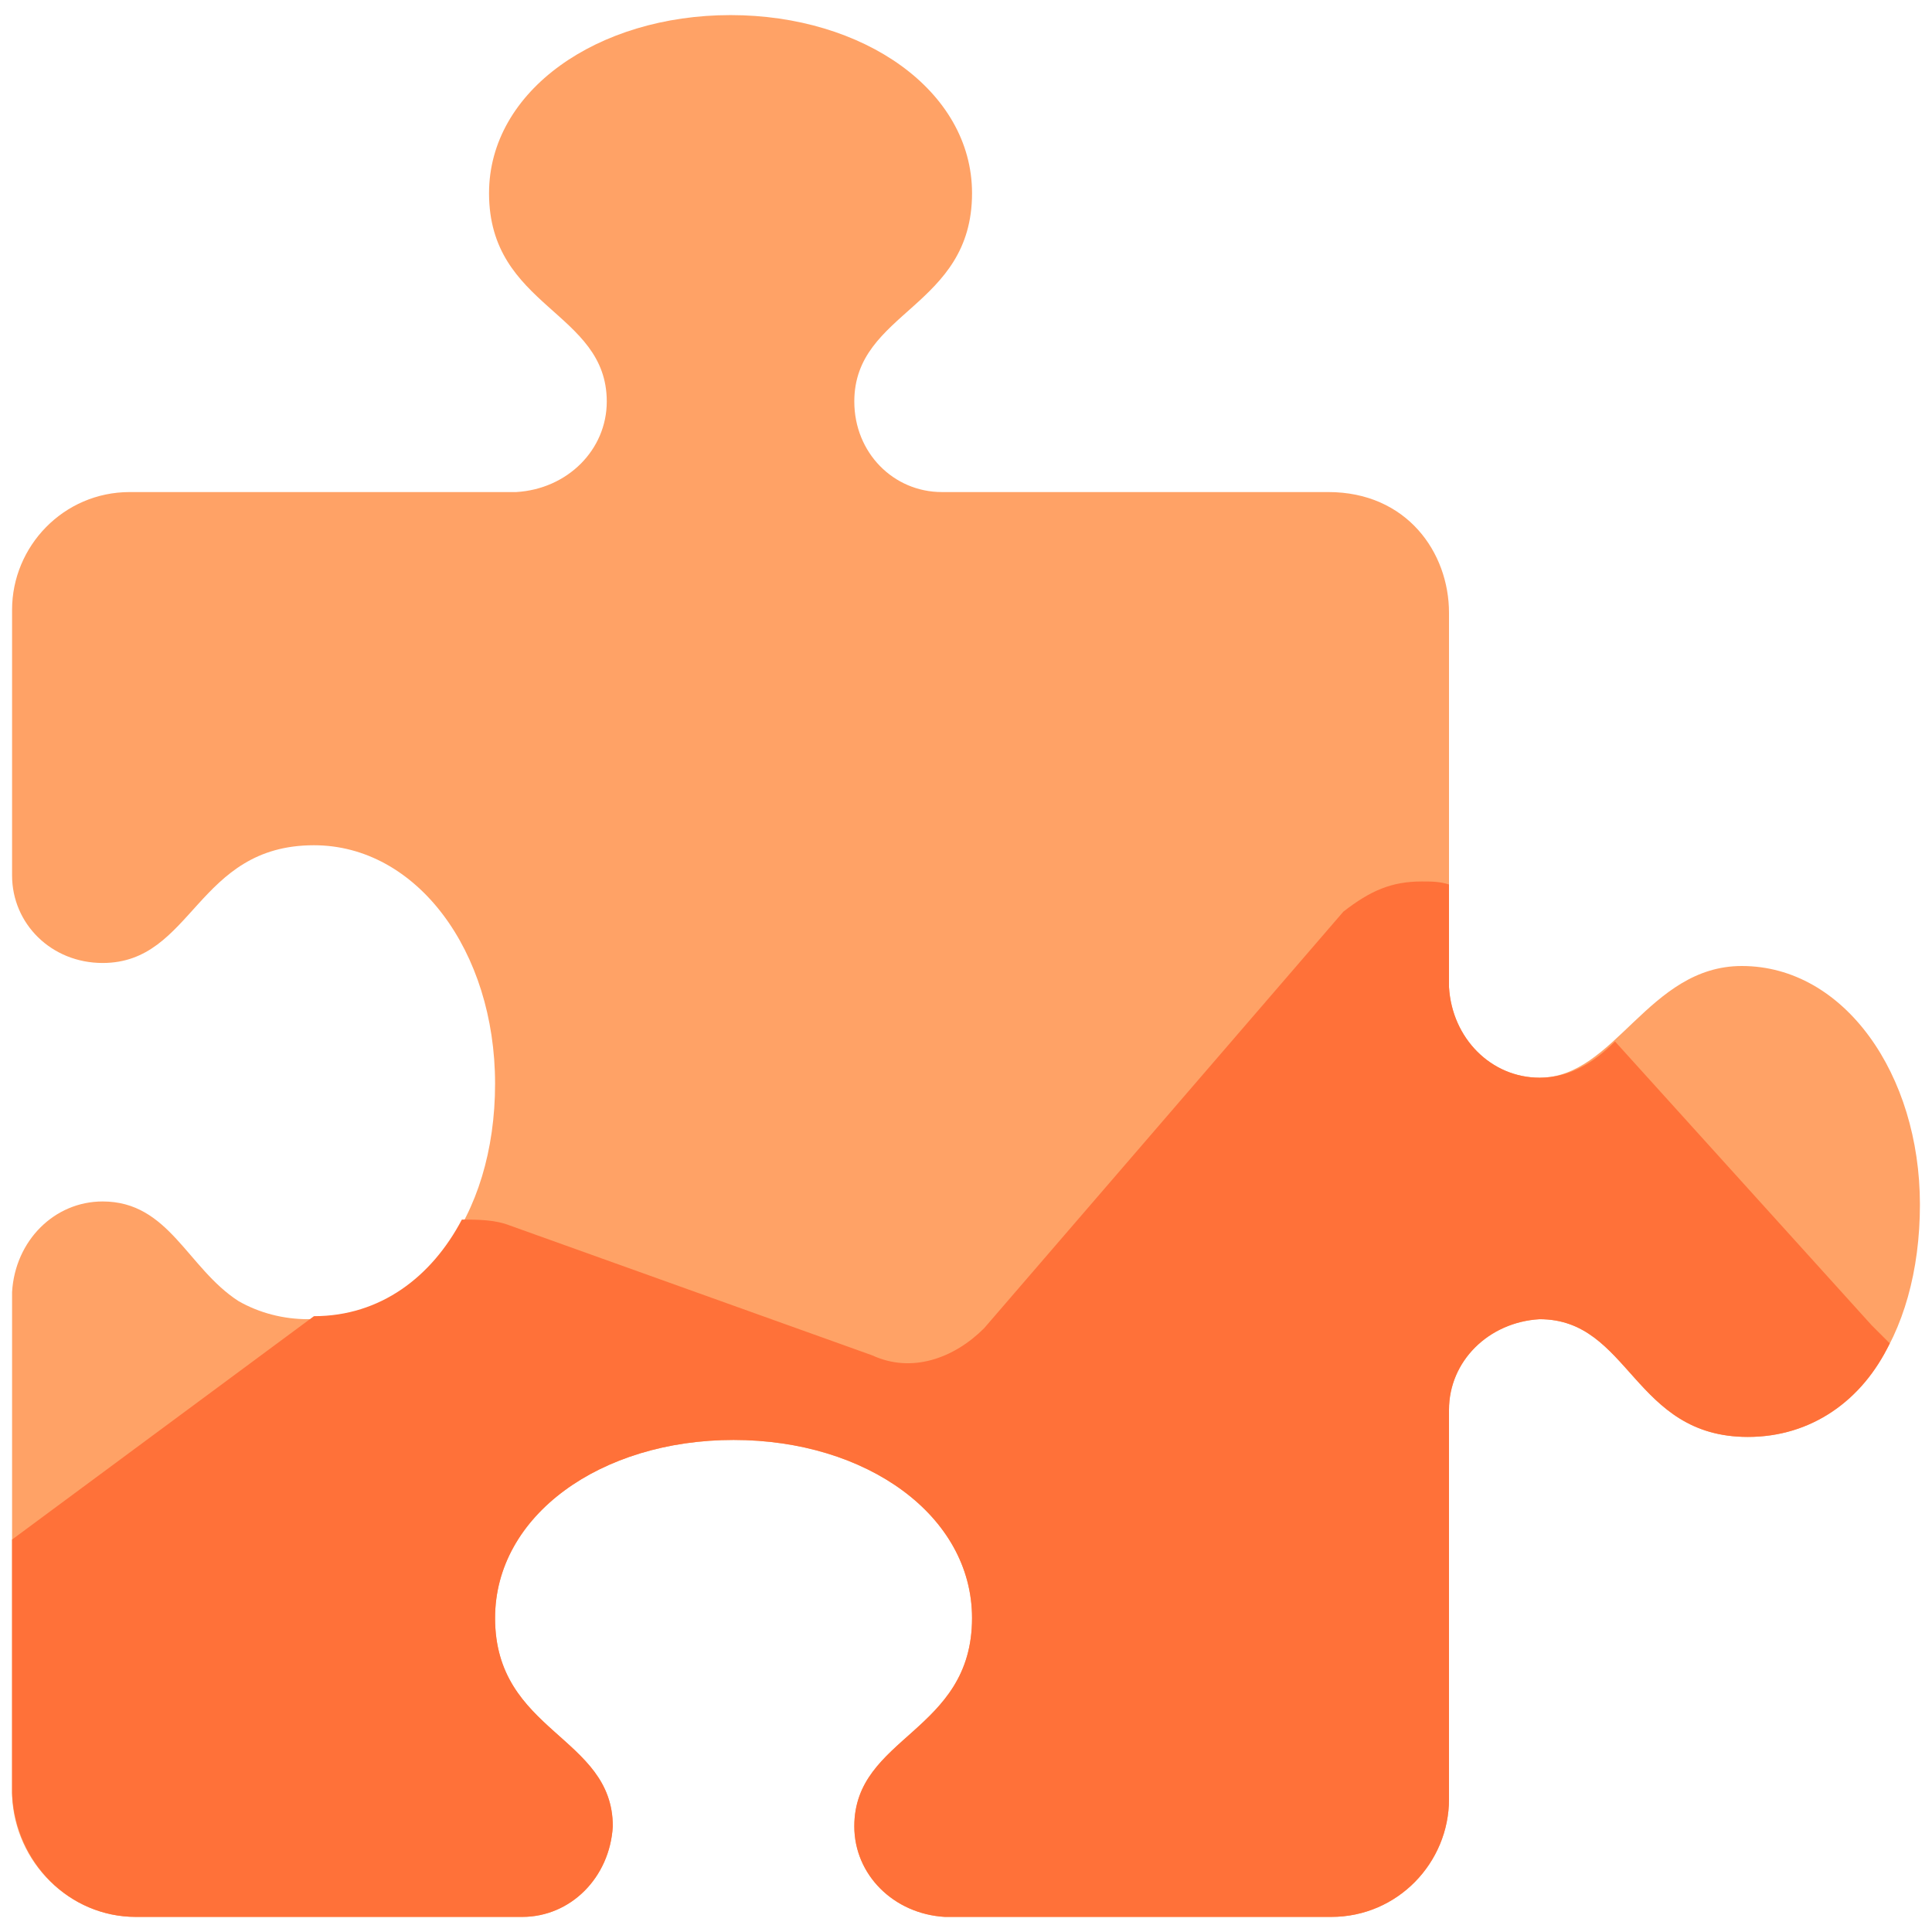 <svg xmlns="http://www.w3.org/2000/svg" width="64" height="64" viewBox="0 0 64 64">
    <path d="M63.6 39.9c0-4.3-2.5-7.9-5.9-7.9-3.1 0-4.2 3.7-6.7 3.7-1.6 0-2.9-1.3-3-3V20.3c0-2-1.4-4-4-4H31.2c-1.6 0-2.9-1.3-2.9-3 0-3 3.9-3.1 3.9-6.9 0-3.4-3.6-5.9-8-5.9s-8 2.5-8 5.9c0 3.8 3.9 3.9 3.9 6.9 0 1.6-1.3 2.9-3 3H4.3c-2.2 0-3.9 1.8-3.9 3.9V29c0 1.6 1.3 2.9 3 2.9 3 0 3.1-3.9 7-3.9 3.4 0 6 3.5 6 7.9s-2.4 7.8-6.2 7.8c-.8 0-1.6-.2-2.3-.6-1.7-1.1-2.3-3.3-4.5-3.3-1.6 0-2.9 1.3-3 3v16.7c.1 2.2 1.9 4 4.1 4h12.8c1.6 0 2.9-1.3 3-3 0-3-3.9-3.1-3.9-6.9 0-3.4 3.5-5.9 7.9-5.9s7.9 2.5 7.9 5.9c0 3.8-3.9 3.9-3.9 6.9 0 1.6 1.3 2.9 3 3h12.8c2.2 0 3.9-1.8 3.9-3.9V46.7c0-1.6 1.3-2.9 3-3 3 0 3.1 3.9 6.9 3.9 3.5 0 5.7-3.3 5.7-7.7z" fill="#ffa266"/>
    <path d="M4.5 63.5h12.8c1.6 0 2.9-1.3 3-3 0-3-3.9-3.1-3.9-6.9 0-3.4 3.5-5.9 7.9-5.9s7.9 2.5 7.9 5.9c0 3.8-3.9 3.9-3.9 6.9 0 1.6 1.3 2.9 3 3h12.8c2.2 0 3.9-1.8 3.9-3.9V46.7c0-1.6 1.3-2.9 3-3 3 0 3.1 3.9 6.9 3.9 2.1 0 3.8-1.2 4.7-3.1l-.6-.6-8.5-9.4c-.7.7-1.5 1.2-2.5 1.2-1.6 0-2.9-1.3-3-3v-3.4c-.3-.1-.6-.1-.9-.1-1 0-1.7.3-2.6 1L32.6 44c-1 1-2.4 1.5-3.7.9l-12-4.3c-.5-.2-1.1-.2-1.6-.2-1 1.9-2.7 3.2-4.9 3.2L.4 51v8.4c.1 2.3 1.9 4.1 4.1 4.1z" fill="#ff7139"/>
</svg>
